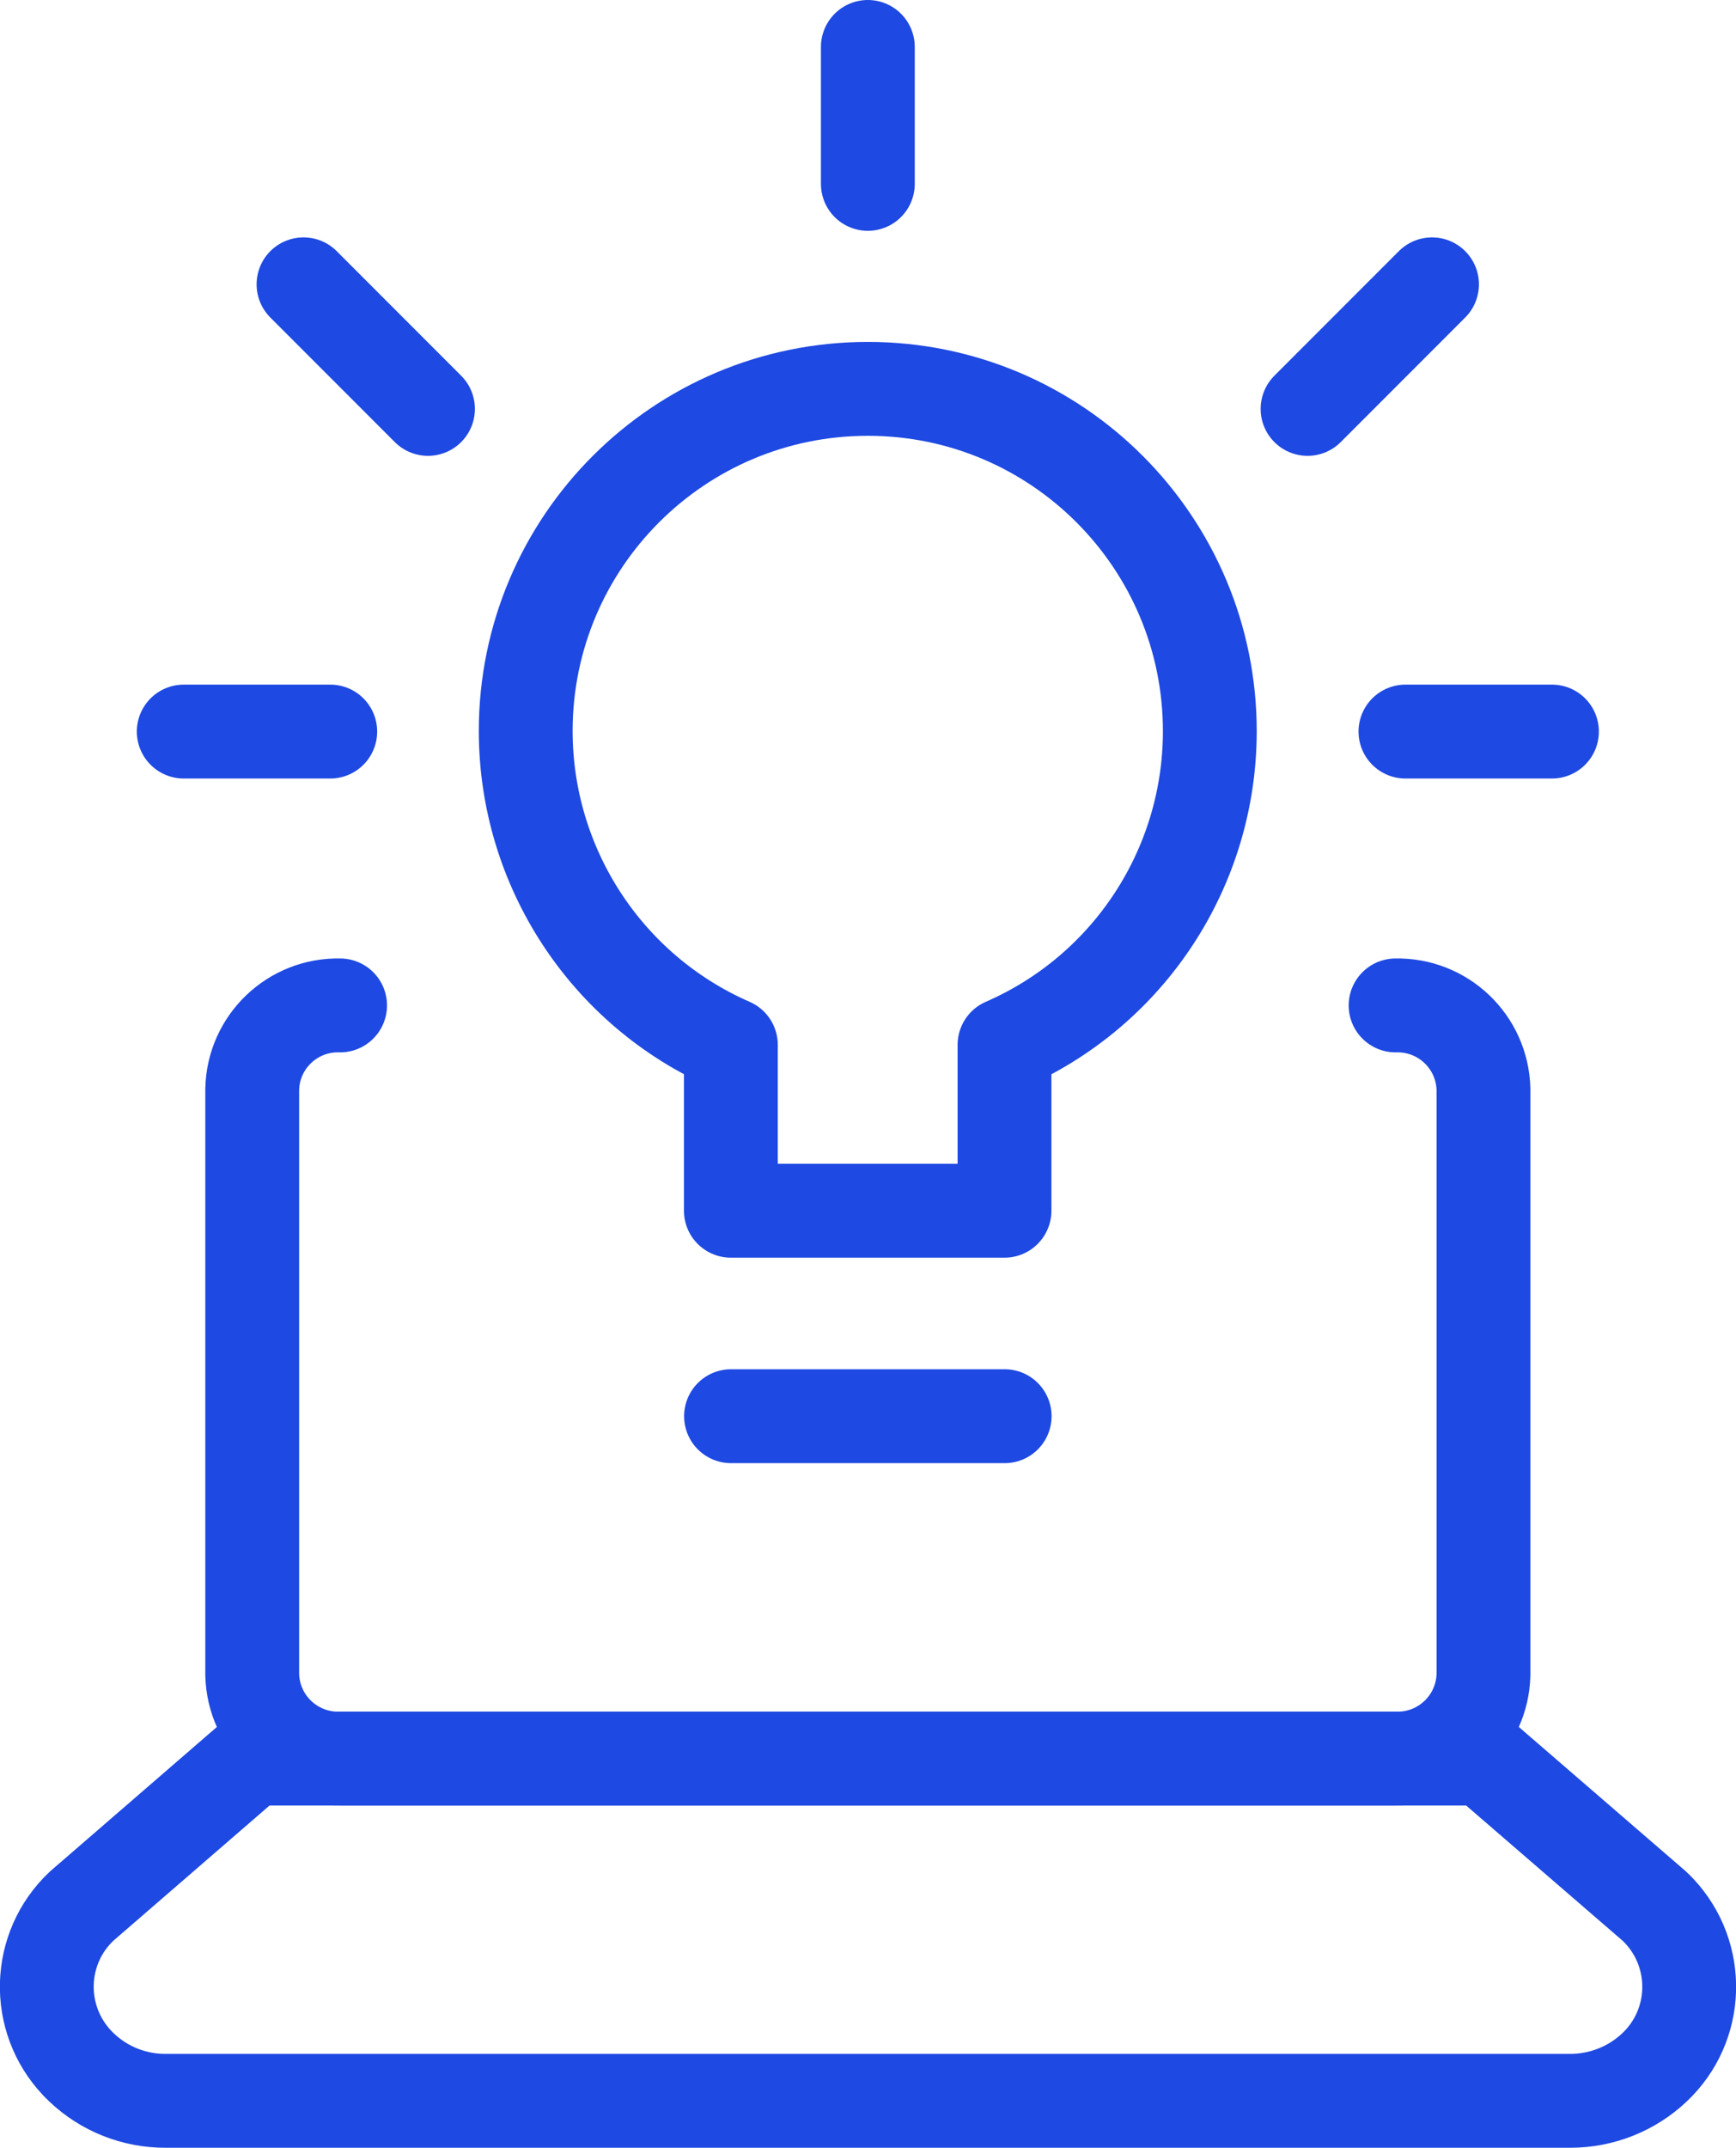 <?xml version="1.0" encoding="UTF-8"?>
<svg id="Layer_1" data-name="Layer 1" xmlns="http://www.w3.org/2000/svg" width="111.02" height="137.25" viewBox="0 0 111.02 137.25">
  <defs>
    <style>
      .cls-1 {
        fill: none;
        stroke: #1e49e2;
        stroke-linecap: round;
        stroke-linejoin: round;
        stroke-width: 6px;
      }
    </style>
  </defs>
  <path class="cls-1" d="M55.5,3V11.75"/>
  <path class="cls-1" d="M11.75,46.75h9.37"/>
  <path class="cls-1" d="M99.25,46.75h-9.37"/>
  <path class="cls-1" d="M19.41,18.17l7.96,7.96"/>
  <path class="cls-1" d="M91.58,18.17l-7.96,7.96"/>
  <path class="cls-1" d="M21.75,64.25c-3.03-.08-5.55,2.32-5.62,5.35v37.43c.08,3.03,2.59,5.42,5.62,5.35H89.25c3.03,.07,5.54-2.32,5.62-5.35v-37.43c-.08-3.03-2.59-5.42-5.62-5.35"/>
  <path class="cls-1" d="M16.12,112.38l-10.9,9.43c-2.85,2.68-2.98,7.16-.3,10.01,.1,.1,.2,.21,.3,.3h0c1.45,1.38,3.38,2.14,5.38,2.13H100.42c2,0,3.93-.76,5.38-2.13h0c2.85-2.68,2.98-7.16,.3-10.01-.1-.1-.2-.21-.3-.3l-10.92-9.43H16.12Z"/>
  <path class="cls-1" d="M77.37,46.75c.01-12.08-9.77-21.89-21.85-21.9-12.08-.01-21.89,9.77-21.9,21.85,0,8.71,5.15,16.59,13.12,20.07v10.6h17.5v-10.6c7.97-3.47,13.12-11.33,13.13-20.03Z"/>
  <path class="cls-1" d="M46.75,90.5h17.5"/>
</svg>
